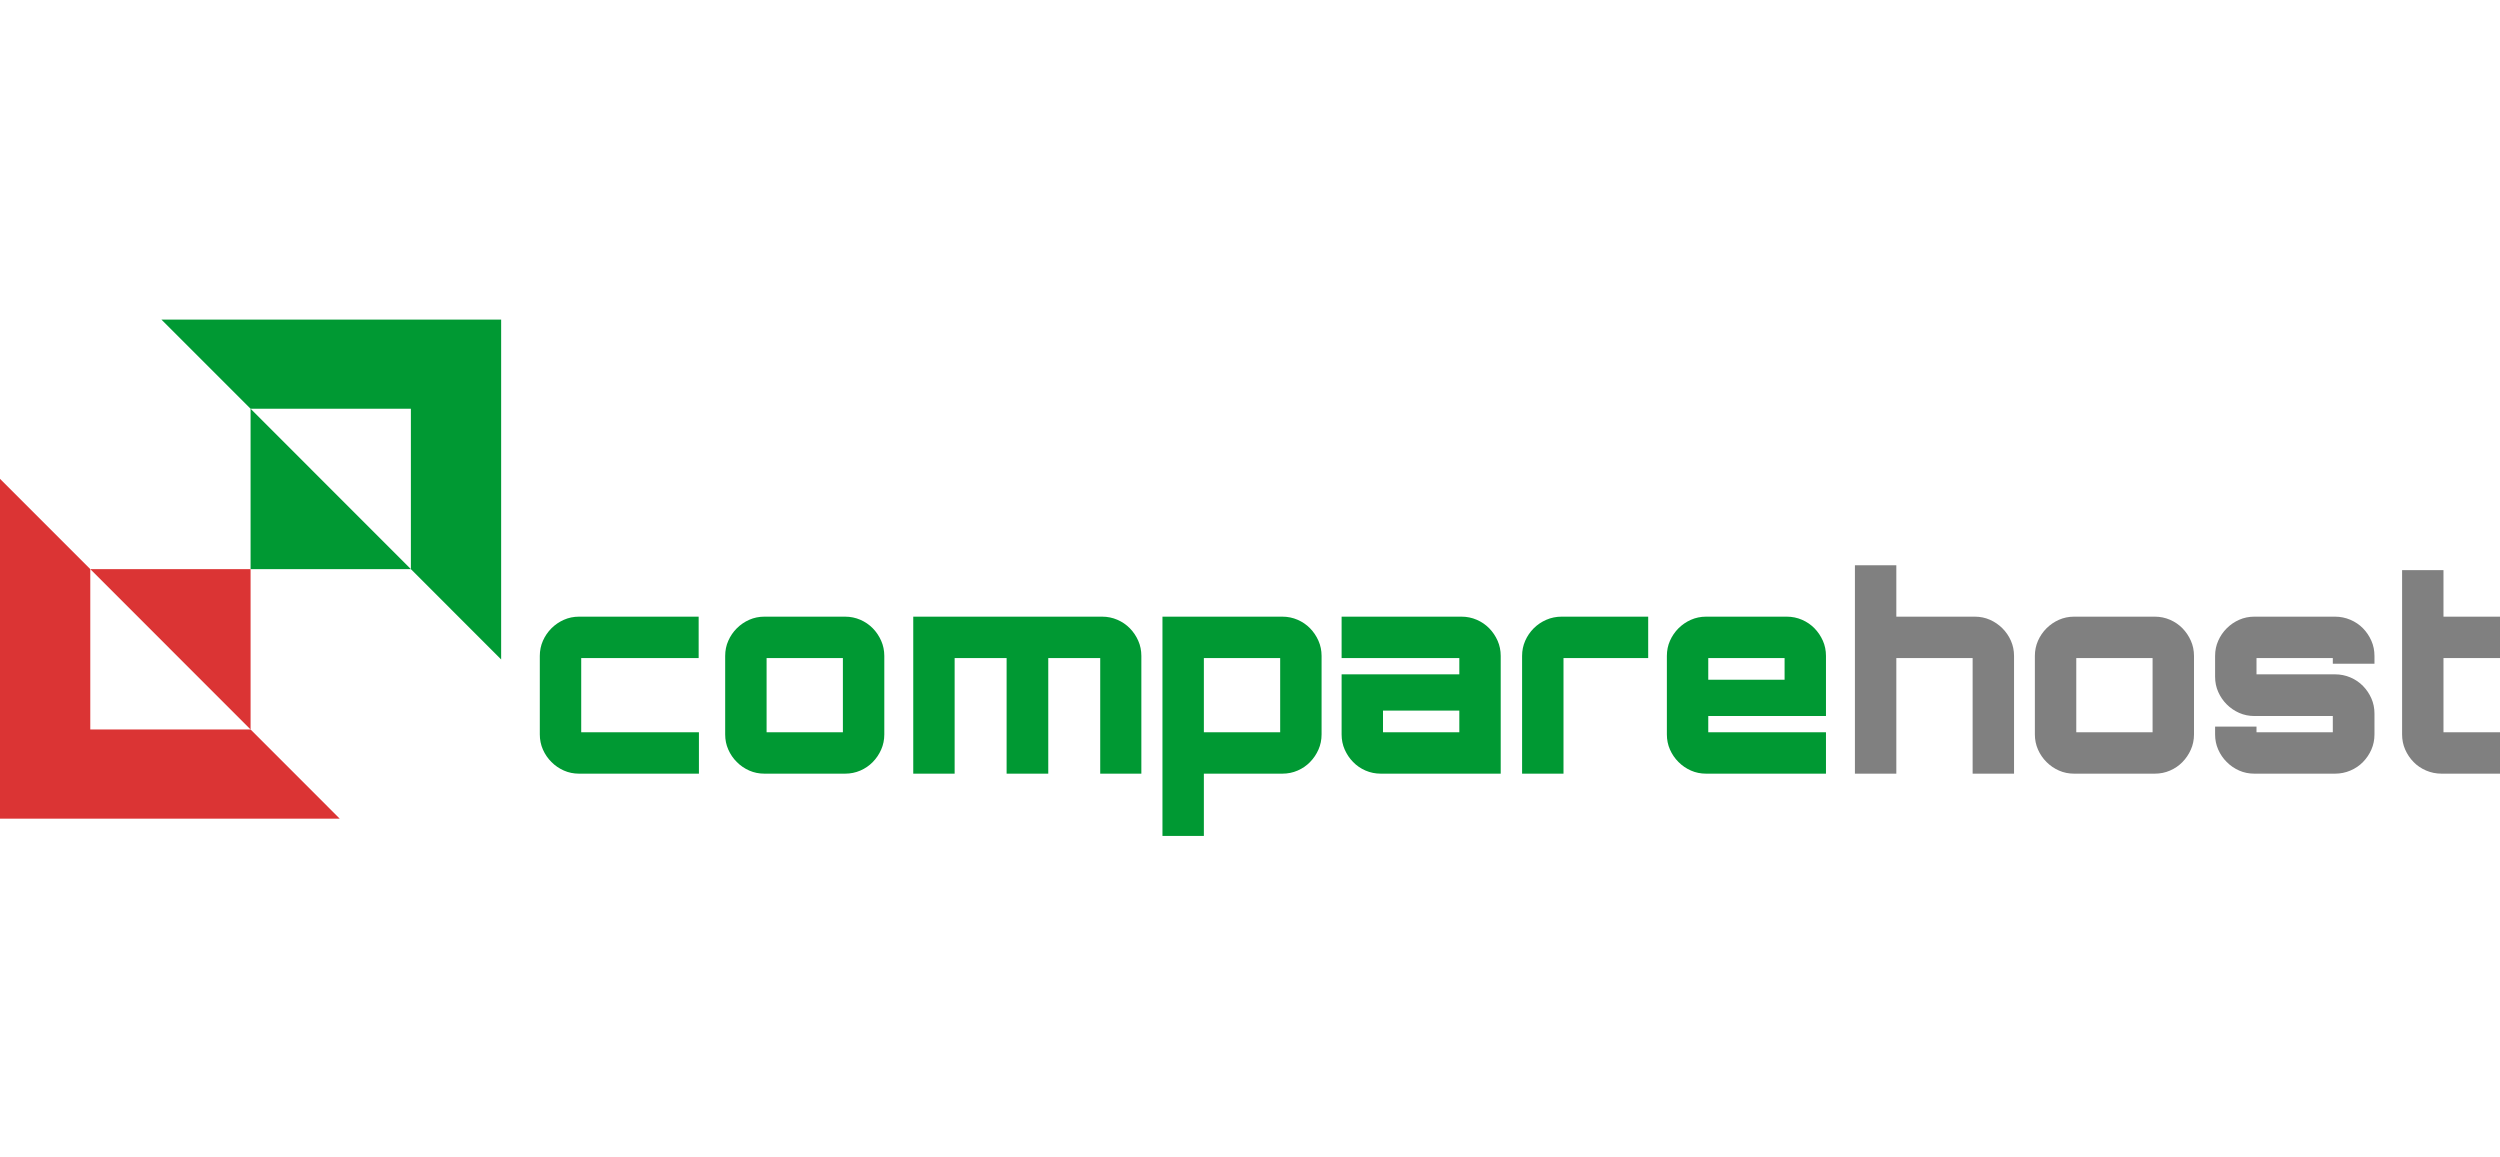 <?xml version="1.0" encoding="UTF-8"?>
<svg xmlns="http://www.w3.org/2000/svg" xmlns:xlink="http://www.w3.org/1999/xlink" width="350px" height="162px" viewBox="0 0 391 81" version="1.1">
<g id="surface1">
<path style=" stroke:none;fill-rule:evenodd;fill:rgb(0%,60%,20%);fill-opacity:1;" d="M 78.379 0 L 25.25 0 L 39.191 13.941 L 64.262 13.941 L 64.262 39.023 L 78.379 53.148 Z M 78.379 0 "/>
<path style=" stroke:none;fill-rule:evenodd;fill:rgb(0%,60%,20%);fill-opacity:1;" d="M 39.191 13.941 L 64.262 39.023 L 39.191 39.023 Z M 39.191 13.941 "/>
<path style=" stroke:none;fill-rule:evenodd;fill:rgb(85.882%,20.392%,20.392%);fill-opacity:1;" d="M 0 78.047 L 53.129 78.047 L 39.191 64.102 L 14.121 64.102 L 14.121 39.023 L 0 24.898 Z M 0 78.047 "/>
<path style=" stroke:none;fill-rule:evenodd;fill:rgb(85.882%,20.392%,20.392%);fill-opacity:1;" d="M 39.191 64.102 L 14.121 39.023 L 39.191 39.023 Z M 39.191 64.102 "/>
<path style=" stroke:none;fill-rule:nonzero;fill:rgb(0%,60%,20%);fill-opacity:1;" d="M 90.902 52.934 L 90.902 64.535 L 109.312 64.535 L 109.312 71.012 L 90.562 71.012 C 89.719 71.012 88.926 70.852 88.195 70.527 C 87.461 70.203 86.812 69.758 86.246 69.191 C 85.684 68.629 85.238 67.98 84.914 67.246 C 84.59 66.512 84.426 65.723 84.426 64.875 L 84.426 52.598 C 84.426 51.75 84.59 50.961 84.914 50.227 C 85.238 49.492 85.684 48.844 86.246 48.277 C 86.812 47.715 87.461 47.27 88.195 46.945 C 88.926 46.621 89.719 46.457 90.562 46.457 L 109.27 46.457 L 109.27 52.934 Z M 90.902 52.934 "/>
<path style=" stroke:none;fill-rule:nonzero;fill:rgb(0%,60%,20%);fill-opacity:1;" d="M 132.168 46.457 C 133.012 46.457 133.809 46.621 134.559 46.945 C 135.305 47.27 135.953 47.715 136.504 48.277 C 137.055 48.844 137.492 49.492 137.816 50.227 C 138.141 50.961 138.305 51.75 138.305 52.598 L 138.305 64.875 C 138.305 65.723 138.141 66.512 137.816 67.246 C 137.492 67.98 137.055 68.629 136.504 69.191 C 135.953 69.758 135.305 70.203 134.559 70.527 C 133.809 70.852 133.012 71.012 132.168 71.012 L 119.555 71.012 C 118.707 71.012 117.918 70.852 117.184 70.527 C 116.449 70.203 115.801 69.758 115.238 69.191 C 114.672 68.629 114.23 67.98 113.906 67.246 C 113.578 66.512 113.418 65.723 113.418 64.875 L 113.418 52.598 C 113.418 51.75 113.578 50.961 113.906 50.227 C 114.23 49.492 114.672 48.844 115.238 48.277 C 115.801 47.715 116.449 47.27 117.184 46.945 C 117.918 46.621 118.707 46.457 119.555 46.457 Z M 119.895 64.535 L 131.828 64.535 L 131.828 52.934 L 119.895 52.934 Z M 119.895 64.535 "/>
<path style=" stroke:none;fill-rule:nonzero;fill:rgb(0%,60%,20%);fill-opacity:1;" d="M 172.371 46.457 C 173.219 46.457 174.016 46.621 174.762 46.945 C 175.512 47.27 176.16 47.715 176.711 48.277 C 177.262 48.844 177.699 49.492 178.023 50.227 C 178.348 50.961 178.508 51.75 178.508 52.598 L 178.508 71.012 L 172.074 71.012 L 172.074 52.934 L 163.949 52.934 L 163.949 71.012 L 157.434 71.012 L 157.434 52.934 L 149.305 52.934 L 149.305 71.012 L 142.832 71.012 L 142.832 46.457 Z M 172.371 46.457 "/>
<path style=" stroke:none;fill-rule:nonzero;fill:rgb(0%,60%,20%);fill-opacity:1;" d="M 200.559 46.457 C 201.406 46.457 202.203 46.621 202.949 46.945 C 203.695 47.27 204.348 47.715 204.895 48.277 C 205.445 48.844 205.883 49.492 206.207 50.227 C 206.531 50.961 206.695 51.75 206.695 52.598 L 206.695 64.875 C 206.695 65.723 206.531 66.512 206.207 67.246 C 205.883 67.98 205.445 68.629 204.895 69.191 C 204.348 69.758 203.695 70.203 202.949 70.527 C 202.203 70.852 201.406 71.012 200.559 71.012 L 188.285 71.012 L 188.285 80.75 L 181.809 80.75 L 181.809 46.457 Z M 188.285 64.535 L 200.219 64.535 L 200.219 52.934 L 188.285 52.934 Z M 188.285 64.535 "/>
<path style=" stroke:none;fill-rule:nonzero;fill:rgb(0%,60%,20%);fill-opacity:1;" d="M 228.574 46.457 C 229.422 46.457 230.219 46.621 230.965 46.945 C 231.715 47.27 232.363 47.715 232.914 48.277 C 233.465 48.844 233.902 49.492 234.227 50.227 C 234.551 50.961 234.711 51.75 234.711 52.598 L 234.711 71.012 L 215.965 71.012 C 215.117 71.012 214.32 70.852 213.57 70.527 C 212.824 70.203 212.176 69.758 211.625 69.191 C 211.074 68.629 210.637 67.98 210.312 67.246 C 209.988 66.512 209.828 65.723 209.828 64.875 L 209.828 55.477 L 228.238 55.477 L 228.238 52.934 L 209.828 52.934 L 209.828 46.457 Z M 228.238 61.148 L 216.301 61.148 L 216.301 64.535 L 228.238 64.535 Z M 228.238 61.148 "/>
<path style=" stroke:none;fill-rule:nonzero;fill:rgb(0%,60%,20%);fill-opacity:1;" d="M 257.777 46.457 L 257.777 52.934 L 244.531 52.934 L 244.531 71.012 L 238.055 71.012 L 238.055 52.598 C 238.055 51.75 238.219 50.961 238.543 50.227 C 238.867 49.492 239.312 48.844 239.875 48.277 C 240.441 47.715 241.094 47.27 241.844 46.945 C 242.59 46.621 243.387 46.457 244.234 46.457 Z M 257.777 46.457 "/>
<path style=" stroke:none;fill-rule:nonzero;fill:rgb(0%,60%,20%);fill-opacity:1;" d="M 279.445 46.457 C 280.293 46.457 281.09 46.621 281.836 46.945 C 282.586 47.27 283.234 47.715 283.785 48.277 C 284.336 48.844 284.77 49.492 285.098 50.227 C 285.422 50.961 285.582 51.75 285.582 52.598 L 285.582 61.996 L 267.172 61.996 L 267.172 64.535 L 285.582 64.535 L 285.582 71.012 L 266.836 71.012 C 265.988 71.012 265.199 70.852 264.465 70.527 C 263.73 70.203 263.082 69.758 262.516 69.191 C 261.953 68.629 261.508 67.98 261.184 67.246 C 260.859 66.512 260.699 65.723 260.699 64.875 L 260.699 52.598 C 260.699 51.75 260.859 50.961 261.184 50.227 C 261.508 49.492 261.953 48.844 262.516 48.277 C 263.082 47.715 263.73 47.27 264.465 46.945 C 265.199 46.621 265.988 46.457 266.836 46.457 Z M 279.109 56.32 L 279.109 52.934 L 267.172 52.934 L 267.172 56.32 Z M 279.109 56.32 "/>
<path style=" stroke:none;fill-rule:nonzero;fill:rgb(50.196%,50.196%,50.196%);fill-opacity:1;" d="M 308.859 46.457 C 309.707 46.457 310.496 46.621 311.23 46.945 C 311.965 47.27 312.613 47.715 313.176 48.277 C 313.742 48.844 314.184 49.492 314.508 50.227 C 314.832 50.961 314.996 51.75 314.996 52.598 L 314.996 71.012 L 308.52 71.012 L 308.52 52.934 L 296.586 52.934 L 296.586 71.012 L 290.109 71.012 L 290.109 38.414 L 296.586 38.414 L 296.586 46.457 Z M 308.859 46.457 "/>
<path style=" stroke:none;fill-rule:nonzero;fill:rgb(50.196%,50.196%,50.196%);fill-opacity:1;" d="M 337.004 46.457 C 337.852 46.457 338.648 46.621 339.395 46.945 C 340.141 47.27 340.793 47.715 341.34 48.277 C 341.891 48.844 342.328 49.492 342.652 50.227 C 342.977 50.961 343.141 51.75 343.141 52.598 L 343.141 64.875 C 343.141 65.723 342.977 66.512 342.652 67.246 C 342.328 67.98 341.891 68.629 341.34 69.191 C 340.793 69.758 340.141 70.203 339.395 70.527 C 338.648 70.852 337.852 71.012 337.004 71.012 L 324.391 71.012 C 323.547 71.012 322.754 70.852 322.023 70.527 C 321.289 70.203 320.641 69.758 320.074 69.191 C 319.512 68.629 319.066 67.98 318.742 67.246 C 318.418 66.512 318.254 65.723 318.254 64.875 L 318.254 52.598 C 318.254 51.75 318.418 50.961 318.742 50.227 C 319.066 49.492 319.512 48.844 320.074 48.277 C 320.641 47.715 321.289 47.27 322.023 46.945 C 322.754 46.621 323.547 46.457 324.391 46.457 Z M 324.73 64.535 L 336.664 64.535 L 336.664 52.934 L 324.73 52.934 Z M 324.73 64.535 "/>
<path style=" stroke:none;fill-rule:nonzero;fill:rgb(50.196%,50.196%,50.196%);fill-opacity:1;" d="M 371.367 53.824 L 364.852 53.824 L 364.852 52.934 L 352.918 52.934 L 352.918 55.477 L 365.191 55.477 C 366.035 55.477 366.84 55.637 367.602 55.961 C 368.363 56.285 369.02 56.73 369.57 57.297 C 370.121 57.859 370.559 58.508 370.883 59.242 C 371.207 59.977 371.367 60.77 371.367 61.613 L 371.367 64.875 C 371.367 65.723 371.207 66.512 370.883 67.246 C 370.559 67.98 370.121 68.629 369.57 69.191 C 369.02 69.758 368.363 70.203 367.602 70.527 C 366.84 70.852 366.035 71.012 365.191 71.012 L 352.578 71.012 C 351.73 71.012 350.941 70.852 350.207 70.527 C 349.473 70.203 348.824 69.758 348.262 69.191 C 347.695 68.629 347.254 67.98 346.93 67.246 C 346.602 66.512 346.441 65.723 346.441 64.875 L 346.441 63.648 L 352.918 63.648 L 352.918 64.535 L 364.852 64.535 L 364.852 61.996 L 352.578 61.996 C 351.73 61.996 350.941 61.832 350.207 61.508 C 349.473 61.184 348.824 60.738 348.262 60.176 C 347.695 59.609 347.254 58.961 346.93 58.227 C 346.602 57.492 346.441 56.703 346.441 55.855 L 346.441 52.598 C 346.441 51.75 346.602 50.961 346.93 50.227 C 347.254 49.492 347.695 48.844 348.262 48.277 C 348.824 47.715 349.473 47.27 350.207 46.945 C 350.941 46.621 351.73 46.457 352.578 46.457 L 365.191 46.457 C 366.035 46.457 366.84 46.621 367.602 46.945 C 368.363 47.27 369.02 47.715 369.57 48.277 C 370.121 48.844 370.559 49.492 370.883 50.227 C 371.207 50.961 371.367 51.75 371.367 52.598 Z M 371.367 53.824 "/>
<path style=" stroke:none;fill-rule:nonzero;fill:rgb(50.196%,50.196%,50.196%);fill-opacity:1;" d="M 382.16 52.934 L 382.16 64.535 L 391.262 64.535 L 391.262 71.012 L 381.863 71.012 C 381.02 71.012 380.215 70.852 379.453 70.527 C 378.691 70.203 378.035 69.758 377.484 69.191 C 376.934 68.629 376.496 67.98 376.172 67.246 C 375.848 66.512 375.688 65.723 375.688 64.875 L 375.688 39.176 L 382.16 39.176 L 382.16 46.457 L 391.262 46.457 L 391.262 52.934 Z M 382.16 52.934 "/>
</g>
</svg>
